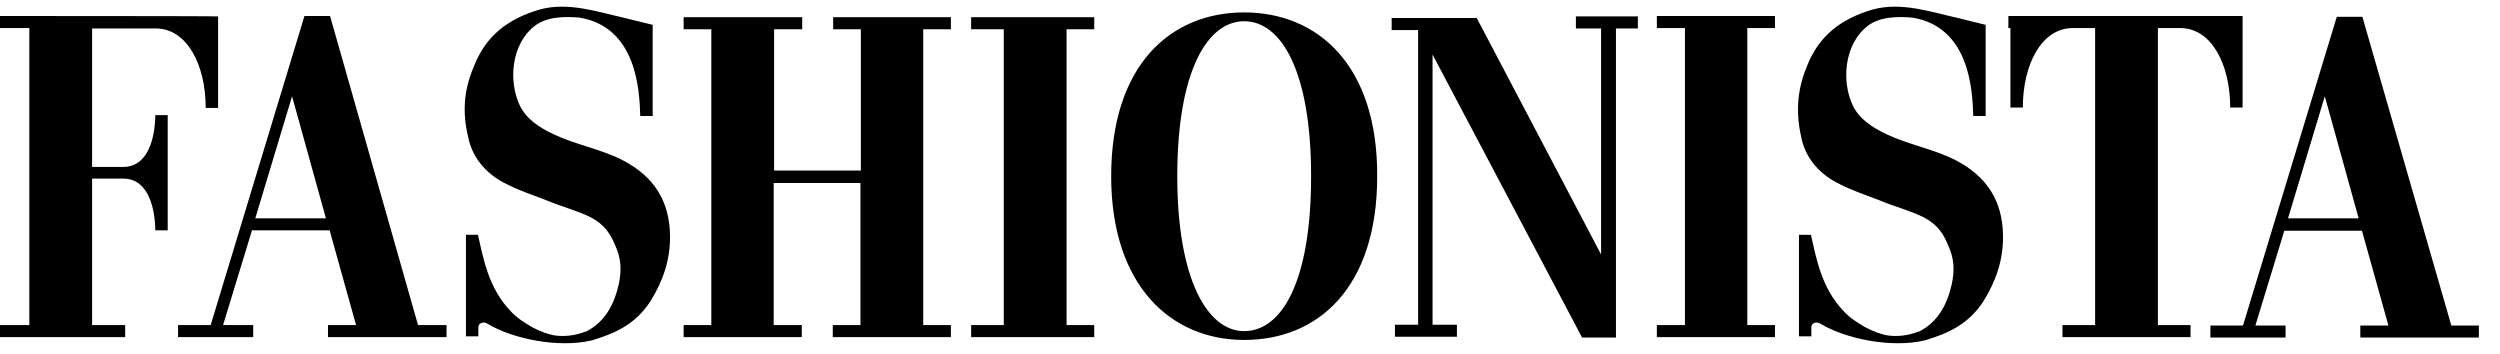 <?xml version="1.0" encoding="utf-8"?>
<svg xmlns="http://www.w3.org/2000/svg" fill="none" height="19" viewBox="0 0 134 19" width="134">
<g clip-path="url(#clip0_163_192)">
<g clip-path="url(#clip1_163_192)">
<path d="M22.407 17.425L17.691 0.858H16.318L11.292 17.425H9.543V18.07H13.572V17.425H11.956L13.506 12.347H17.669L19.085 17.425H17.58V18.07H23.934V17.425H22.407ZM13.683 11.702L15.654 5.161L17.469 11.702C17.447 11.702 13.683 11.702 13.683 11.702ZM0 0.858V1.504H1.572V17.425H0V18.07H6.709V17.425H4.937V9.572H6.62C7.816 9.572 8.303 10.884 8.325 12.347H8.989V6.172H8.325C8.303 7.679 7.794 8.948 6.62 8.948H4.937V1.525H8.347C10.03 1.525 11.026 3.483 11.026 5.785H11.69V0.88C11.69 0.858 0 0.858 0 0.858ZM25.13 7.506C25.396 8.582 26.171 9.4 27.167 9.873C27.875 10.239 28.584 10.454 29.337 10.755C30.045 11.056 31.019 11.315 31.684 11.659C32.414 12.046 32.724 12.541 32.99 13.187C33.3 13.875 33.322 14.499 33.167 15.23C32.923 16.306 32.436 17.253 31.418 17.769L31.329 17.791C30.82 17.984 30.289 18.049 29.757 17.984C29.359 17.92 28.916 17.748 28.517 17.533C28.075 17.274 27.676 17.016 27.388 16.694C26.148 15.424 25.883 13.724 25.617 12.584H24.975V18.027H25.639V17.533C25.639 17.339 25.883 17.21 26.104 17.339C27.455 18.157 29.912 18.673 31.728 18.243C33.034 17.855 34.097 17.339 34.872 16.134C35.536 15.058 35.935 13.918 35.913 12.627C35.89 10.798 35.071 9.464 33.366 8.582C32.237 8.001 30.82 7.743 29.691 7.205C28.916 6.839 28.207 6.388 27.853 5.635C27.255 4.365 27.388 2.386 28.65 1.396C29.315 0.88 30.267 0.88 31.064 0.944C34.141 1.461 34.274 4.86 34.318 6.216H34.983V1.331L33.499 0.966C32.06 0.643 30.444 0.084 28.916 0.514C27.233 1.009 26.038 1.912 25.396 3.569C24.798 4.968 24.798 6.194 25.13 7.506ZM36.643 0.923V1.568H38.127V17.425H36.643V18.07H42.975V17.425H41.47V9.809H46.12V17.425H44.636V18.07H50.968V17.425H49.485V1.568H50.968V0.923H44.658V1.568H46.142V9.142H41.492V1.568H42.998V0.923H38.127H36.643ZM52.053 0.923V1.568H53.802V17.425H52.053V18.07H58.651V17.425H57.168V1.568H58.651V0.923H53.802H52.053ZM88.807 0.858V1.504H90.313V17.425H88.807V18.07H95.139V17.425H93.656V1.504H95.139V0.858H90.313H88.807ZM107.759 1.504V5.764H108.424C108.424 3.462 109.42 1.504 111.103 1.504H112.298V17.425H110.549V18.07H117.413V17.425H115.664V1.504H116.859C118.543 1.504 119.539 3.462 119.539 5.764H120.203V0.858H107.649V1.504H107.759ZM74.593 0.966V1.611H76.01V17.404H74.77V18.049H78.091V17.404H76.785V2.924L84.8 18.092H86.615V1.525H87.789V0.88H84.468V1.525H85.818V13.638L79.154 0.966H76.143H74.593ZM66.688 0.665C62.725 0.665 59.559 3.505 59.559 9.443C59.559 15.295 62.747 18.221 66.688 18.221C70.629 18.221 73.818 15.446 73.818 9.443C73.84 3.462 70.607 0.665 66.688 0.665ZM66.688 17.748C64.718 17.748 63.102 14.972 63.102 9.443C63.102 3.806 64.718 1.138 66.688 1.138C68.659 1.138 70.275 3.784 70.275 9.443C70.275 15.145 68.681 17.748 66.688 17.748ZM131.384 17.425L126.623 0.901H125.251L120.225 17.447H118.477V18.092H122.506V17.447H120.889L122.439 12.369H126.602L128.019 17.447H126.513V18.092H132.867V17.447H131.384V17.425ZM122.638 11.702L124.609 5.161L126.424 11.702H122.638ZM96.579 7.506C96.844 8.582 97.619 9.4 98.616 9.873C99.324 10.239 100.033 10.454 100.785 10.755C101.494 11.056 102.468 11.315 103.132 11.659C103.863 12.046 104.173 12.541 104.438 13.187C104.749 13.875 104.77 14.499 104.616 15.23C104.372 16.306 103.885 17.253 102.867 17.769L102.778 17.791C102.269 17.984 101.737 18.049 101.206 17.984C100.807 17.92 100.365 17.748 99.966 17.533C99.523 17.274 99.125 17.016 98.837 16.694C97.597 15.424 97.331 13.724 97.066 12.584H96.424V18.027H97.088V17.533C97.088 17.339 97.331 17.21 97.553 17.339C98.903 18.157 101.361 18.673 103.177 18.243C104.483 17.855 105.546 17.339 106.321 16.134C106.985 15.058 107.383 13.918 107.361 12.627C107.34 10.798 106.52 9.464 104.815 8.582C103.685 8.001 102.269 7.743 101.14 7.205C100.365 6.839 99.656 6.388 99.302 5.635C98.704 4.365 98.837 2.386 100.099 1.396C100.763 0.88 101.715 0.88 102.512 0.944C105.59 1.461 105.722 4.86 105.767 6.216H106.431V1.331L104.948 0.966C103.509 0.643 101.892 0.084 100.365 0.514C98.682 1.009 97.486 1.912 96.844 3.569C96.269 4.968 96.269 6.194 96.579 7.506Z" fill="black"/>
</g>
</g>
<defs>
<clipPath id="clip0_163_192">
<rect fill="white" height="18.041" transform="translate(0 0.357)" width="133.5"/>
</clipPath>
<clipPath id="clip1_163_192">
<rect fill="white" height="18.041" transform="translate(0 0.357)" width="133.049"/>
</clipPath>
</defs>
</svg>